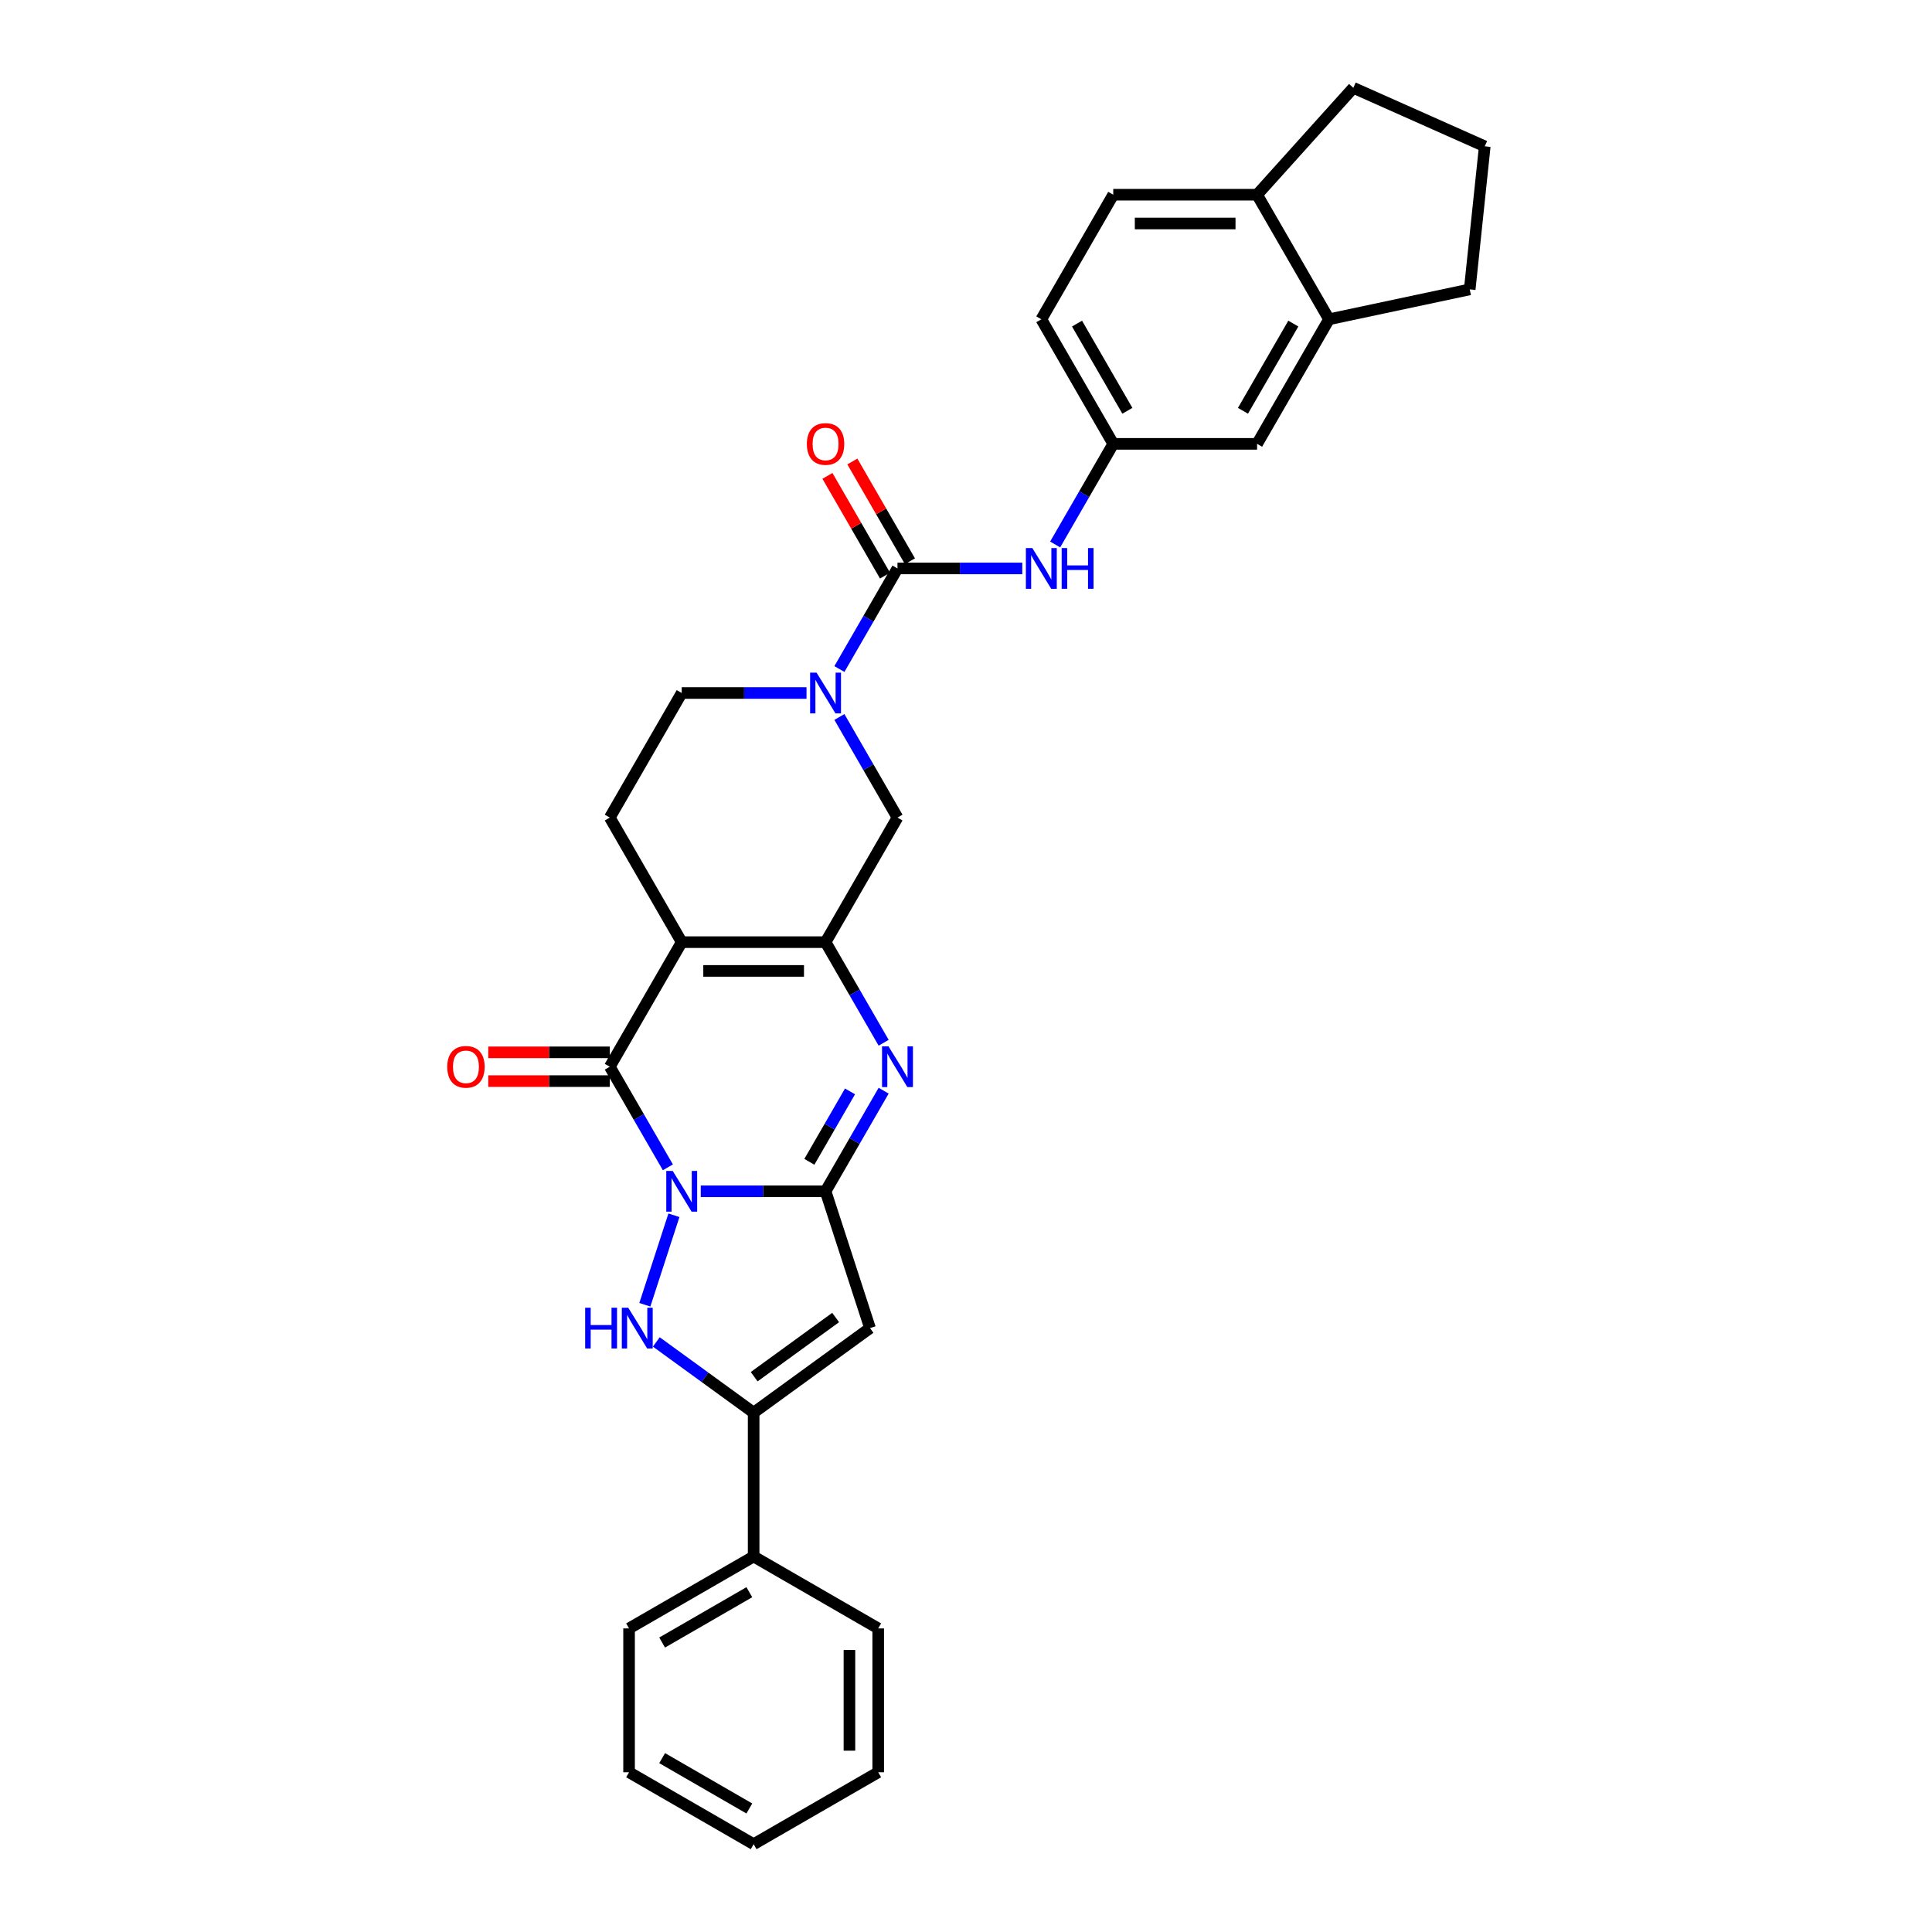 <?xml version='1.0' encoding='iso-8859-1'?>
<svg version='1.1' baseProfile='full'
              xmlns='http://www.w3.org/2000/svg'
                      xmlns:rdkit='http://www.rdkit.org/xml'
                      xmlns:xlink='http://www.w3.org/1999/xlink'
                  xml:space='preserve'
width='1000px' height='1000px' viewBox='0 0 1000 1000'>
<!-- END OF HEADER -->
<rect style='opacity:1.0;fill:#FFFFFF;stroke:none' width='1000' height='1000' x='0' y='0'> </rect>
<path class='bond-0' d='M 362.712,616.613 L 395.01,616.613' style='fill:none;fill-rule:evenodd;stroke:#0000FF;stroke-width:6px;stroke-linecap:butt;stroke-linejoin:miter;stroke-opacity:1' />
<path class='bond-0' d='M 395.01,616.613 L 427.308,616.613' style='fill:none;fill-rule:evenodd;stroke:#000000;stroke-width:6px;stroke-linecap:butt;stroke-linejoin:miter;stroke-opacity:1' />
<path class='bond-2' d='M 345.693,604.209 L 330.661,578.172' style='fill:none;fill-rule:evenodd;stroke:#0000FF;stroke-width:6px;stroke-linecap:butt;stroke-linejoin:miter;stroke-opacity:1' />
<path class='bond-2' d='M 330.661,578.172 L 315.628,552.134' style='fill:none;fill-rule:evenodd;stroke:#000000;stroke-width:6px;stroke-linecap:butt;stroke-linejoin:miter;stroke-opacity:1' />
<path class='bond-4' d='M 348.825,629.017 L 333.772,675.345' style='fill:none;fill-rule:evenodd;stroke:#0000FF;stroke-width:6px;stroke-linecap:butt;stroke-linejoin:miter;stroke-opacity:1' />
<path class='bond-5' d='M 427.308,616.613 L 442.341,590.576' style='fill:none;fill-rule:evenodd;stroke:#000000;stroke-width:6px;stroke-linecap:butt;stroke-linejoin:miter;stroke-opacity:1' />
<path class='bond-5' d='M 442.341,590.576 L 457.374,564.538' style='fill:none;fill-rule:evenodd;stroke:#0000FF;stroke-width:6px;stroke-linecap:butt;stroke-linejoin:miter;stroke-opacity:1' />
<path class='bond-5' d='M 418.922,601.356 L 429.445,583.13' style='fill:none;fill-rule:evenodd;stroke:#000000;stroke-width:6px;stroke-linecap:butt;stroke-linejoin:miter;stroke-opacity:1' />
<path class='bond-5' d='M 429.445,583.13 L 439.968,564.904' style='fill:none;fill-rule:evenodd;stroke:#0000FF;stroke-width:6px;stroke-linecap:butt;stroke-linejoin:miter;stroke-opacity:1' />
<path class='bond-6' d='M 427.308,616.613 L 450.316,687.422' style='fill:none;fill-rule:evenodd;stroke:#000000;stroke-width:6px;stroke-linecap:butt;stroke-linejoin:miter;stroke-opacity:1' />
<path class='bond-1' d='M 352.855,487.656 L 315.628,552.134' style='fill:none;fill-rule:evenodd;stroke:#000000;stroke-width:6px;stroke-linecap:butt;stroke-linejoin:miter;stroke-opacity:1' />
<path class='bond-3' d='M 352.855,487.656 L 427.308,487.656' style='fill:none;fill-rule:evenodd;stroke:#000000;stroke-width:6px;stroke-linecap:butt;stroke-linejoin:miter;stroke-opacity:1' />
<path class='bond-3' d='M 364.023,502.546 L 416.14,502.546' style='fill:none;fill-rule:evenodd;stroke:#000000;stroke-width:6px;stroke-linecap:butt;stroke-linejoin:miter;stroke-opacity:1' />
<path class='bond-12' d='M 352.855,487.656 L 315.628,423.177' style='fill:none;fill-rule:evenodd;stroke:#000000;stroke-width:6px;stroke-linecap:butt;stroke-linejoin:miter;stroke-opacity:1' />
<path class='bond-13' d='M 315.628,544.689 L 284.171,544.689' style='fill:none;fill-rule:evenodd;stroke:#000000;stroke-width:6px;stroke-linecap:butt;stroke-linejoin:miter;stroke-opacity:1' />
<path class='bond-13' d='M 284.171,544.689 L 252.715,544.689' style='fill:none;fill-rule:evenodd;stroke:#FF0000;stroke-width:6px;stroke-linecap:butt;stroke-linejoin:miter;stroke-opacity:1' />
<path class='bond-13' d='M 315.628,559.58 L 284.171,559.58' style='fill:none;fill-rule:evenodd;stroke:#000000;stroke-width:6px;stroke-linecap:butt;stroke-linejoin:miter;stroke-opacity:1' />
<path class='bond-13' d='M 284.171,559.58 L 252.715,559.58' style='fill:none;fill-rule:evenodd;stroke:#FF0000;stroke-width:6px;stroke-linecap:butt;stroke-linejoin:miter;stroke-opacity:1' />
<path class='bond-10' d='M 427.308,487.656 L 464.535,423.177' style='fill:none;fill-rule:evenodd;stroke:#000000;stroke-width:6px;stroke-linecap:butt;stroke-linejoin:miter;stroke-opacity:1' />
<path class='bond-32' d='M 427.308,487.656 L 442.341,513.693' style='fill:none;fill-rule:evenodd;stroke:#000000;stroke-width:6px;stroke-linecap:butt;stroke-linejoin:miter;stroke-opacity:1' />
<path class='bond-32' d='M 442.341,513.693 L 457.374,539.73' style='fill:none;fill-rule:evenodd;stroke:#0000FF;stroke-width:6px;stroke-linecap:butt;stroke-linejoin:miter;stroke-opacity:1' />
<path class='bond-7' d='M 339.705,694.584 L 364.893,712.885' style='fill:none;fill-rule:evenodd;stroke:#0000FF;stroke-width:6px;stroke-linecap:butt;stroke-linejoin:miter;stroke-opacity:1' />
<path class='bond-7' d='M 364.893,712.885 L 390.082,731.185' style='fill:none;fill-rule:evenodd;stroke:#000000;stroke-width:6px;stroke-linecap:butt;stroke-linejoin:miter;stroke-opacity:1' />
<path class='bond-31' d='M 450.316,687.422 L 390.082,731.185' style='fill:none;fill-rule:evenodd;stroke:#000000;stroke-width:6px;stroke-linecap:butt;stroke-linejoin:miter;stroke-opacity:1' />
<path class='bond-31' d='M 432.528,681.94 L 390.364,712.574' style='fill:none;fill-rule:evenodd;stroke:#000000;stroke-width:6px;stroke-linecap:butt;stroke-linejoin:miter;stroke-opacity:1' />
<path class='bond-18' d='M 390.082,731.185 L 390.082,805.639' style='fill:none;fill-rule:evenodd;stroke:#000000;stroke-width:6px;stroke-linecap:butt;stroke-linejoin:miter;stroke-opacity:1' />
<path class='bond-8' d='M 464.535,294.22 L 449.502,320.257' style='fill:none;fill-rule:evenodd;stroke:#000000;stroke-width:6px;stroke-linecap:butt;stroke-linejoin:miter;stroke-opacity:1' />
<path class='bond-8' d='M 449.502,320.257 L 434.47,346.295' style='fill:none;fill-rule:evenodd;stroke:#0000FF;stroke-width:6px;stroke-linecap:butt;stroke-linejoin:miter;stroke-opacity:1' />
<path class='bond-11' d='M 464.535,294.22 L 496.833,294.22' style='fill:none;fill-rule:evenodd;stroke:#000000;stroke-width:6px;stroke-linecap:butt;stroke-linejoin:miter;stroke-opacity:1' />
<path class='bond-11' d='M 496.833,294.22 L 529.131,294.22' style='fill:none;fill-rule:evenodd;stroke:#0000FF;stroke-width:6px;stroke-linecap:butt;stroke-linejoin:miter;stroke-opacity:1' />
<path class='bond-16' d='M 470.983,290.497 L 456.079,264.683' style='fill:none;fill-rule:evenodd;stroke:#000000;stroke-width:6px;stroke-linecap:butt;stroke-linejoin:miter;stroke-opacity:1' />
<path class='bond-16' d='M 456.079,264.683 L 441.175,238.869' style='fill:none;fill-rule:evenodd;stroke:#FF0000;stroke-width:6px;stroke-linecap:butt;stroke-linejoin:miter;stroke-opacity:1' />
<path class='bond-16' d='M 458.087,297.943 L 443.183,272.129' style='fill:none;fill-rule:evenodd;stroke:#000000;stroke-width:6px;stroke-linecap:butt;stroke-linejoin:miter;stroke-opacity:1' />
<path class='bond-16' d='M 443.183,272.129 L 428.28,246.315' style='fill:none;fill-rule:evenodd;stroke:#FF0000;stroke-width:6px;stroke-linecap:butt;stroke-linejoin:miter;stroke-opacity:1' />
<path class='bond-9' d='M 417.451,358.699 L 385.153,358.699' style='fill:none;fill-rule:evenodd;stroke:#0000FF;stroke-width:6px;stroke-linecap:butt;stroke-linejoin:miter;stroke-opacity:1' />
<path class='bond-9' d='M 385.153,358.699 L 352.855,358.699' style='fill:none;fill-rule:evenodd;stroke:#000000;stroke-width:6px;stroke-linecap:butt;stroke-linejoin:miter;stroke-opacity:1' />
<path class='bond-33' d='M 434.47,371.103 L 449.502,397.14' style='fill:none;fill-rule:evenodd;stroke:#0000FF;stroke-width:6px;stroke-linecap:butt;stroke-linejoin:miter;stroke-opacity:1' />
<path class='bond-33' d='M 449.502,397.14 L 464.535,423.177' style='fill:none;fill-rule:evenodd;stroke:#000000;stroke-width:6px;stroke-linecap:butt;stroke-linejoin:miter;stroke-opacity:1' />
<path class='bond-17' d='M 546.15,281.816 L 561.183,255.779' style='fill:none;fill-rule:evenodd;stroke:#0000FF;stroke-width:6px;stroke-linecap:butt;stroke-linejoin:miter;stroke-opacity:1' />
<path class='bond-17' d='M 561.183,255.779 L 576.215,229.741' style='fill:none;fill-rule:evenodd;stroke:#000000;stroke-width:6px;stroke-linecap:butt;stroke-linejoin:miter;stroke-opacity:1' />
<path class='bond-14' d='M 315.628,423.177 L 352.855,358.699' style='fill:none;fill-rule:evenodd;stroke:#000000;stroke-width:6px;stroke-linecap:butt;stroke-linejoin:miter;stroke-opacity:1' />
<path class='bond-15' d='M 687.895,165.263 L 650.669,229.741' style='fill:none;fill-rule:evenodd;stroke:#000000;stroke-width:6px;stroke-linecap:butt;stroke-linejoin:miter;stroke-opacity:1' />
<path class='bond-15' d='M 669.416,167.489 L 643.357,212.624' style='fill:none;fill-rule:evenodd;stroke:#000000;stroke-width:6px;stroke-linecap:butt;stroke-linejoin:miter;stroke-opacity:1' />
<path class='bond-23' d='M 687.895,165.263 L 760.722,149.783' style='fill:none;fill-rule:evenodd;stroke:#000000;stroke-width:6px;stroke-linecap:butt;stroke-linejoin:miter;stroke-opacity:1' />
<path class='bond-35' d='M 687.895,165.263 L 650.669,100.784' style='fill:none;fill-rule:evenodd;stroke:#000000;stroke-width:6px;stroke-linecap:butt;stroke-linejoin:miter;stroke-opacity:1' />
<path class='bond-19' d='M 576.215,229.741 L 650.669,229.741' style='fill:none;fill-rule:evenodd;stroke:#000000;stroke-width:6px;stroke-linecap:butt;stroke-linejoin:miter;stroke-opacity:1' />
<path class='bond-22' d='M 576.215,229.741 L 538.988,165.263' style='fill:none;fill-rule:evenodd;stroke:#000000;stroke-width:6px;stroke-linecap:butt;stroke-linejoin:miter;stroke-opacity:1' />
<path class='bond-22' d='M 583.527,212.624 L 557.468,167.489' style='fill:none;fill-rule:evenodd;stroke:#000000;stroke-width:6px;stroke-linecap:butt;stroke-linejoin:miter;stroke-opacity:1' />
<path class='bond-26' d='M 390.082,805.639 L 325.603,842.865' style='fill:none;fill-rule:evenodd;stroke:#000000;stroke-width:6px;stroke-linecap:butt;stroke-linejoin:miter;stroke-opacity:1' />
<path class='bond-26' d='M 387.855,824.118 L 342.72,850.177' style='fill:none;fill-rule:evenodd;stroke:#000000;stroke-width:6px;stroke-linecap:butt;stroke-linejoin:miter;stroke-opacity:1' />
<path class='bond-27' d='M 390.082,805.639 L 454.56,842.865' style='fill:none;fill-rule:evenodd;stroke:#000000;stroke-width:6px;stroke-linecap:butt;stroke-linejoin:miter;stroke-opacity:1' />
<path class='bond-20' d='M 650.669,100.784 L 576.215,100.784' style='fill:none;fill-rule:evenodd;stroke:#000000;stroke-width:6px;stroke-linecap:butt;stroke-linejoin:miter;stroke-opacity:1' />
<path class='bond-20' d='M 639.501,115.675 L 587.383,115.675' style='fill:none;fill-rule:evenodd;stroke:#000000;stroke-width:6px;stroke-linecap:butt;stroke-linejoin:miter;stroke-opacity:1' />
<path class='bond-25' d='M 650.669,100.784 L 700.488,45.455' style='fill:none;fill-rule:evenodd;stroke:#000000;stroke-width:6px;stroke-linecap:butt;stroke-linejoin:miter;stroke-opacity:1' />
<path class='bond-21' d='M 576.215,100.784 L 538.988,165.263' style='fill:none;fill-rule:evenodd;stroke:#000000;stroke-width:6px;stroke-linecap:butt;stroke-linejoin:miter;stroke-opacity:1' />
<path class='bond-24' d='M 760.722,149.783 L 768.504,75.737' style='fill:none;fill-rule:evenodd;stroke:#000000;stroke-width:6px;stroke-linecap:butt;stroke-linejoin:miter;stroke-opacity:1' />
<path class='bond-36' d='M 768.504,75.737 L 700.488,45.455' style='fill:none;fill-rule:evenodd;stroke:#000000;stroke-width:6px;stroke-linecap:butt;stroke-linejoin:miter;stroke-opacity:1' />
<path class='bond-29' d='M 325.603,842.865 L 325.603,917.319' style='fill:none;fill-rule:evenodd;stroke:#000000;stroke-width:6px;stroke-linecap:butt;stroke-linejoin:miter;stroke-opacity:1' />
<path class='bond-28' d='M 454.56,842.865 L 454.56,917.319' style='fill:none;fill-rule:evenodd;stroke:#000000;stroke-width:6px;stroke-linecap:butt;stroke-linejoin:miter;stroke-opacity:1' />
<path class='bond-28' d='M 439.669,854.033 L 439.669,906.151' style='fill:none;fill-rule:evenodd;stroke:#000000;stroke-width:6px;stroke-linecap:butt;stroke-linejoin:miter;stroke-opacity:1' />
<path class='bond-30' d='M 454.56,917.319 L 390.082,954.545' style='fill:none;fill-rule:evenodd;stroke:#000000;stroke-width:6px;stroke-linecap:butt;stroke-linejoin:miter;stroke-opacity:1' />
<path class='bond-34' d='M 325.603,917.319 L 390.082,954.545' style='fill:none;fill-rule:evenodd;stroke:#000000;stroke-width:6px;stroke-linecap:butt;stroke-linejoin:miter;stroke-opacity:1' />
<path class='bond-34' d='M 342.72,910.007 L 387.855,936.066' style='fill:none;fill-rule:evenodd;stroke:#000000;stroke-width:6px;stroke-linecap:butt;stroke-linejoin:miter;stroke-opacity:1' />
<path  class='atom-0' d='M 348.194 606.07
L 355.103 617.238
Q 355.788 618.34, 356.89 620.336
Q 357.992 622.331, 358.052 622.45
L 358.052 606.07
L 360.851 606.07
L 360.851 627.156
L 357.962 627.156
L 350.547 614.945
Q 349.683 613.516, 348.76 611.878
Q 347.866 610.24, 347.598 609.733
L 347.598 627.156
L 344.858 627.156
L 344.858 606.07
L 348.194 606.07
' fill='#0000FF'/>
<path  class='atom-5' d='M 302.88 676.88
L 305.739 676.88
L 305.739 685.844
L 316.52 685.844
L 316.52 676.88
L 319.379 676.88
L 319.379 697.965
L 316.52 697.965
L 316.52 688.227
L 305.739 688.227
L 305.739 697.965
L 302.88 697.965
L 302.88 676.88
' fill='#0000FF'/>
<path  class='atom-5' d='M 325.187 676.88
L 332.096 688.048
Q 332.781 689.15, 333.883 691.145
Q 334.985 693.14, 335.044 693.26
L 335.044 676.88
L 337.844 676.88
L 337.844 697.965
L 334.955 697.965
L 327.539 685.755
Q 326.676 684.325, 325.752 682.687
Q 324.859 681.049, 324.591 680.543
L 324.591 697.965
L 321.851 697.965
L 321.851 676.88
L 325.187 676.88
' fill='#0000FF'/>
<path  class='atom-6' d='M 459.874 541.592
L 466.783 552.76
Q 467.468 553.862, 468.57 555.857
Q 469.672 557.852, 469.732 557.972
L 469.732 541.592
L 472.531 541.592
L 472.531 562.677
L 469.642 562.677
L 462.227 550.467
Q 461.363 549.037, 460.44 547.399
Q 459.547 545.761, 459.279 545.255
L 459.279 562.677
L 456.539 562.677
L 456.539 541.592
L 459.874 541.592
' fill='#0000FF'/>
<path  class='atom-10' d='M 422.647 348.156
L 429.557 359.324
Q 430.242 360.426, 431.344 362.421
Q 432.446 364.417, 432.505 364.536
L 432.505 348.156
L 435.305 348.156
L 435.305 369.241
L 432.416 369.241
L 425 357.031
Q 424.137 355.601, 423.213 353.963
Q 422.32 352.325, 422.052 351.819
L 422.052 369.241
L 419.312 369.241
L 419.312 348.156
L 422.647 348.156
' fill='#0000FF'/>
<path  class='atom-12' d='M 534.328 283.677
L 541.237 294.845
Q 541.922 295.947, 543.024 297.943
Q 544.126 299.938, 544.185 300.057
L 544.185 283.677
L 546.985 283.677
L 546.985 304.763
L 544.096 304.763
L 536.68 292.552
Q 535.817 291.123, 534.894 289.485
Q 534 287.847, 533.732 287.341
L 533.732 304.763
L 530.992 304.763
L 530.992 283.677
L 534.328 283.677
' fill='#0000FF'/>
<path  class='atom-12' d='M 549.516 283.677
L 552.375 283.677
L 552.375 292.642
L 563.156 292.642
L 563.156 283.677
L 566.015 283.677
L 566.015 304.763
L 563.156 304.763
L 563.156 295.024
L 552.375 295.024
L 552.375 304.763
L 549.516 304.763
L 549.516 283.677
' fill='#0000FF'/>
<path  class='atom-14' d='M 231.496 552.194
Q 231.496 547.131, 233.997 544.302
Q 236.499 541.473, 241.175 541.473
Q 245.85 541.473, 248.352 544.302
Q 250.854 547.131, 250.854 552.194
Q 250.854 557.316, 248.322 560.235
Q 245.791 563.124, 241.175 563.124
Q 236.529 563.124, 233.997 560.235
Q 231.496 557.346, 231.496 552.194
M 241.175 560.741
Q 244.391 560.741, 246.118 558.597
Q 247.875 556.423, 247.875 552.194
Q 247.875 548.054, 246.118 545.97
Q 244.391 543.855, 241.175 543.855
Q 237.958 543.855, 236.201 545.94
Q 234.474 548.025, 234.474 552.194
Q 234.474 556.453, 236.201 558.597
Q 237.958 560.741, 241.175 560.741
' fill='#FF0000'/>
<path  class='atom-17' d='M 417.629 229.801
Q 417.629 224.738, 420.131 221.909
Q 422.633 219.08, 427.308 219.08
Q 431.984 219.08, 434.486 221.909
Q 436.987 224.738, 436.987 229.801
Q 436.987 234.923, 434.456 237.842
Q 431.924 240.731, 427.308 240.731
Q 422.662 240.731, 420.131 237.842
Q 417.629 234.953, 417.629 229.801
M 427.308 238.348
Q 430.525 238.348, 432.252 236.204
Q 434.009 234.03, 434.009 229.801
Q 434.009 225.661, 432.252 223.577
Q 430.525 221.462, 427.308 221.462
Q 424.092 221.462, 422.335 223.547
Q 420.607 225.632, 420.607 229.801
Q 420.607 234.06, 422.335 236.204
Q 424.092 238.348, 427.308 238.348
' fill='#FF0000'/>
</svg>
